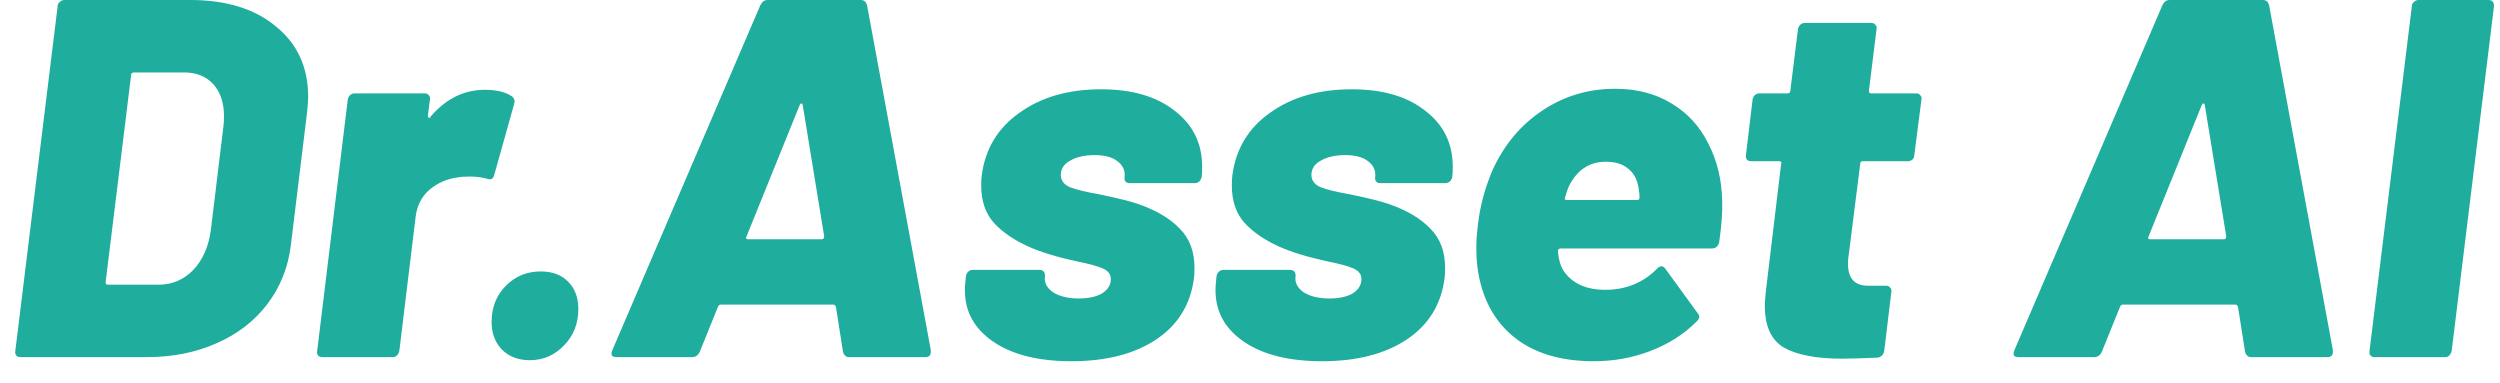 <svg width="98" height="15" viewBox="0 0 98 15" fill="none" xmlns="http://www.w3.org/2000/svg">
<path d="M0.8 14C0.733 14 0.68 13.98 0.64 13.94C0.6 13.887 0.587 13.827 0.6 13.76L2.26 0.24C2.26 0.173 2.287 0.12 2.34 0.08C2.393 0.027 2.453 -9.53674e-07 2.52 -9.53674e-07H7.46C8.873 -9.53674e-07 9.993 0.347 10.82 1.04C11.66 1.72 12.08 2.64 12.08 3.8C12.08 3.92 12.067 4.113 12.04 4.38L11.4 9.62C11.293 10.487 10.987 11.253 10.48 11.92C9.973 12.587 9.307 13.1 8.48 13.46C7.667 13.82 6.753 14 5.74 14H0.8ZM4.14 11.06C4.14 11.127 4.167 11.16 4.22 11.16H6.22C6.74 11.16 7.187 10.973 7.56 10.6C7.933 10.213 8.167 9.7 8.26 9.06L8.76 4.94C8.773 4.847 8.78 4.72 8.78 4.56C8.78 4.027 8.64 3.607 8.36 3.3C8.08 2.993 7.7 2.84 7.22 2.84H5.26C5.18 2.84 5.14 2.873 5.14 2.94L4.14 11.06ZM19.013 3.52C19.466 3.52 19.819 3.607 20.073 3.78C20.166 3.86 20.193 3.96 20.153 4.08L19.373 6.86C19.333 7.02 19.233 7.067 19.073 7C18.859 6.947 18.639 6.92 18.413 6.92C18.199 6.92 18.033 6.933 17.913 6.96C17.513 7.013 17.153 7.173 16.833 7.44C16.526 7.707 16.346 8.06 16.293 8.5L15.653 13.76C15.639 13.827 15.606 13.887 15.553 13.94C15.513 13.98 15.459 14 15.393 14H12.633C12.566 14 12.513 13.98 12.473 13.94C12.433 13.887 12.419 13.827 12.433 13.76L13.633 3.9C13.646 3.833 13.673 3.78 13.713 3.74C13.766 3.687 13.826 3.66 13.893 3.66H16.653C16.719 3.66 16.773 3.687 16.813 3.74C16.853 3.78 16.866 3.833 16.853 3.9L16.773 4.54C16.773 4.58 16.786 4.607 16.813 4.62C16.839 4.633 16.859 4.62 16.873 4.58C17.473 3.873 18.186 3.52 19.013 3.52ZM20.771 14.12C20.318 14.12 19.951 13.98 19.671 13.7C19.405 13.42 19.271 13.06 19.271 12.62C19.271 12.047 19.458 11.573 19.831 11.2C20.205 10.827 20.658 10.64 21.191 10.64C21.645 10.64 22.005 10.773 22.271 11.04C22.538 11.307 22.671 11.667 22.671 12.12C22.671 12.68 22.485 13.153 22.111 13.54C21.738 13.927 21.291 14.12 20.771 14.12ZM33.287 14C33.221 14 33.167 13.98 33.127 13.94C33.087 13.9 33.06 13.853 33.047 13.8L32.767 12.02C32.74 11.967 32.707 11.94 32.667 11.94H28.247C28.207 11.94 28.174 11.967 28.147 12.02L27.427 13.8C27.36 13.933 27.261 14 27.127 14H24.167C24.087 14 24.027 13.98 23.987 13.94C23.96 13.887 23.967 13.813 24.007 13.72L29.807 0.2C29.874 0.067 29.967 -9.53674e-07 30.087 -9.53674e-07H33.747C33.867 -9.53674e-07 33.947 0.067 33.987 0.2L36.487 13.72V13.8C36.487 13.933 36.414 14 36.267 14H33.287ZM29.267 9.26C29.227 9.34 29.247 9.38 29.327 9.38H32.207C32.274 9.38 32.307 9.34 32.307 9.26L31.467 4.12C31.454 4.067 31.434 4.047 31.407 4.06C31.381 4.06 31.36 4.08 31.347 4.12L29.267 9.26ZM42.004 14.16C40.711 14.16 39.691 13.907 38.944 13.4C38.198 12.893 37.824 12.22 37.824 11.38C37.824 11.233 37.831 11.12 37.844 11.04L37.864 10.82C37.878 10.753 37.904 10.7 37.944 10.66C37.998 10.607 38.058 10.58 38.124 10.58H40.744C40.891 10.58 40.964 10.66 40.964 10.82C40.924 11.073 41.031 11.287 41.284 11.46C41.538 11.62 41.871 11.7 42.284 11.7C42.671 11.7 42.978 11.633 43.204 11.5C43.431 11.353 43.544 11.167 43.544 10.94C43.544 10.753 43.438 10.613 43.224 10.52C43.011 10.427 42.664 10.333 42.184 10.24C41.398 10.067 40.771 9.873 40.304 9.66C39.744 9.407 39.298 9.1 38.964 8.74C38.631 8.367 38.464 7.88 38.464 7.28C38.464 7.107 38.471 6.973 38.484 6.88C38.618 5.84 39.111 5.02 39.964 4.42C40.818 3.807 41.884 3.5 43.164 3.5C44.378 3.5 45.338 3.78 46.044 4.34C46.764 4.887 47.124 5.62 47.124 6.54C47.124 6.713 47.118 6.847 47.104 6.94C47.091 7.007 47.058 7.067 47.004 7.12C46.951 7.16 46.891 7.18 46.824 7.18H44.284C44.218 7.18 44.164 7.16 44.124 7.12C44.084 7.067 44.071 7.007 44.084 6.94C44.111 6.687 44.018 6.48 43.804 6.32C43.604 6.16 43.304 6.08 42.904 6.08C42.518 6.08 42.198 6.153 41.944 6.3C41.704 6.433 41.584 6.62 41.584 6.86C41.584 7.073 41.704 7.233 41.944 7.34C42.184 7.433 42.571 7.527 43.104 7.62C43.811 7.767 44.318 7.893 44.624 8C45.318 8.24 45.858 8.56 46.244 8.96C46.631 9.347 46.824 9.86 46.824 10.5C46.824 10.673 46.818 10.807 46.804 10.9C46.671 11.94 46.171 12.747 45.304 13.32C44.451 13.88 43.351 14.16 42.004 14.16ZM51.828 14.16C50.535 14.16 49.515 13.907 48.768 13.4C48.022 12.893 47.648 12.22 47.648 11.38C47.648 11.233 47.655 11.12 47.668 11.04L47.688 10.82C47.702 10.753 47.728 10.7 47.768 10.66C47.822 10.607 47.882 10.58 47.948 10.58H50.568C50.715 10.58 50.788 10.66 50.788 10.82C50.748 11.073 50.855 11.287 51.108 11.46C51.362 11.62 51.695 11.7 52.108 11.7C52.495 11.7 52.802 11.633 53.028 11.5C53.255 11.353 53.368 11.167 53.368 10.94C53.368 10.753 53.262 10.613 53.048 10.52C52.835 10.427 52.488 10.333 52.008 10.24C51.222 10.067 50.595 9.873 50.128 9.66C49.568 9.407 49.122 9.1 48.788 8.74C48.455 8.367 48.288 7.88 48.288 7.28C48.288 7.107 48.295 6.973 48.308 6.88C48.442 5.84 48.935 5.02 49.788 4.42C50.642 3.807 51.708 3.5 52.988 3.5C54.202 3.5 55.162 3.78 55.868 4.34C56.588 4.887 56.948 5.62 56.948 6.54C56.948 6.713 56.942 6.847 56.928 6.94C56.915 7.007 56.882 7.067 56.828 7.12C56.775 7.16 56.715 7.18 56.648 7.18H54.108C54.042 7.18 53.988 7.16 53.948 7.12C53.908 7.067 53.895 7.007 53.908 6.94C53.935 6.687 53.842 6.48 53.628 6.32C53.428 6.16 53.128 6.08 52.728 6.08C52.342 6.08 52.022 6.153 51.768 6.3C51.528 6.433 51.408 6.62 51.408 6.86C51.408 7.073 51.528 7.233 51.768 7.34C52.008 7.433 52.395 7.527 52.928 7.62C53.635 7.767 54.142 7.893 54.448 8C55.142 8.24 55.682 8.56 56.068 8.96C56.455 9.347 56.648 9.86 56.648 10.5C56.648 10.673 56.642 10.807 56.628 10.9C56.495 11.94 55.995 12.747 55.128 13.32C54.275 13.88 53.175 14.16 51.828 14.16ZM67.511 7.92C67.524 8.32 67.484 8.847 67.391 9.5C67.351 9.66 67.251 9.74 67.091 9.74H61.191C61.111 9.74 61.071 9.773 61.071 9.84C61.084 10.04 61.124 10.233 61.191 10.42C61.311 10.7 61.517 10.927 61.811 11.1C62.104 11.273 62.477 11.36 62.931 11.36C63.731 11.36 64.404 11.087 64.951 10.54C65.004 10.473 65.064 10.44 65.131 10.44C65.184 10.44 65.231 10.467 65.271 10.52L66.551 12.28C66.591 12.32 66.611 12.367 66.611 12.42C66.611 12.473 66.577 12.533 66.511 12.6C66.004 13.107 65.397 13.493 64.691 13.76C63.997 14.027 63.257 14.16 62.471 14.16C61.297 14.16 60.331 13.9 59.571 13.38C58.811 12.847 58.304 12.107 58.051 11.16C57.931 10.72 57.871 10.247 57.871 9.74C57.871 9.46 57.891 9.16 57.931 8.84C58.011 8.107 58.204 7.38 58.511 6.66C58.964 5.673 59.611 4.9 60.451 4.34C61.304 3.767 62.257 3.48 63.311 3.48C64.164 3.48 64.904 3.673 65.531 4.06C66.157 4.433 66.637 4.96 66.971 5.64C67.317 6.307 67.497 7.067 67.511 7.92ZM62.951 6.34C62.297 6.34 61.811 6.667 61.491 7.32C61.451 7.413 61.404 7.553 61.351 7.74C61.324 7.807 61.344 7.84 61.411 7.84H64.171C64.237 7.84 64.271 7.807 64.271 7.74C64.271 7.647 64.257 7.52 64.231 7.36C64.177 7.027 64.037 6.773 63.811 6.6C63.597 6.427 63.311 6.34 62.951 6.34ZM75.041 6.08C75.041 6.147 75.014 6.207 74.961 6.26C74.908 6.3 74.848 6.32 74.781 6.32H73.021C72.954 6.32 72.921 6.353 72.921 6.42L72.461 10.06C72.448 10.127 72.441 10.22 72.441 10.34C72.441 10.913 72.701 11.2 73.221 11.2H73.941C74.008 11.2 74.061 11.227 74.101 11.28C74.141 11.32 74.154 11.373 74.141 11.44L73.861 13.76C73.834 13.907 73.748 13.993 73.601 14.02C72.961 14.047 72.501 14.06 72.221 14.06C71.194 14.06 70.428 13.913 69.921 13.62C69.428 13.327 69.181 12.78 69.181 11.98C69.181 11.873 69.194 11.687 69.221 11.42L69.821 6.42C69.848 6.353 69.821 6.32 69.741 6.32H68.641C68.574 6.32 68.521 6.3 68.481 6.26C68.441 6.207 68.428 6.147 68.441 6.08L68.701 3.9C68.714 3.833 68.741 3.78 68.781 3.74C68.834 3.687 68.894 3.66 68.961 3.66H70.061C70.141 3.66 70.181 3.627 70.181 3.56L70.481 1.14C70.494 1.073 70.521 1.02 70.561 0.98C70.614 0.927 70.674 0.9 70.741 0.9H73.361C73.428 0.9 73.481 0.927 73.521 0.98C73.561 1.02 73.574 1.073 73.561 1.14L73.261 3.56C73.261 3.627 73.288 3.66 73.341 3.66H75.121C75.188 3.66 75.241 3.687 75.281 3.74C75.321 3.78 75.334 3.833 75.321 3.9L75.041 6.08ZM88.248 14C88.181 14 88.128 13.98 88.088 13.94C88.048 13.9 88.022 13.853 88.008 13.8L87.728 12.02C87.701 11.967 87.668 11.94 87.628 11.94H83.208C83.168 11.94 83.135 11.967 83.108 12.02L82.388 13.8C82.322 13.933 82.222 14 82.088 14H79.128C79.048 14 78.988 13.98 78.948 13.94C78.921 13.887 78.928 13.813 78.968 13.72L84.768 0.2C84.835 0.067 84.928 -9.53674e-07 85.048 -9.53674e-07H88.708C88.828 -9.53674e-07 88.908 0.067 88.948 0.2L91.448 13.72V13.8C91.448 13.933 91.375 14 91.228 14H88.248ZM84.228 9.26C84.188 9.34 84.208 9.38 84.288 9.38H87.168C87.235 9.38 87.268 9.34 87.268 9.26L86.428 4.12C86.415 4.067 86.395 4.047 86.368 4.06C86.341 4.06 86.322 4.08 86.308 4.12L84.228 9.26ZM93.085 14C93.019 14 92.965 13.98 92.925 13.94C92.885 13.887 92.872 13.827 92.885 13.76L94.545 0.24C94.545 0.173 94.572 0.12 94.625 0.08C94.678 0.027 94.739 -9.53674e-07 94.805 -9.53674e-07H97.545C97.692 -9.53674e-07 97.765 0.08 97.765 0.24L96.105 13.76C96.092 13.827 96.058 13.887 96.005 13.94C95.965 13.98 95.912 14 95.845 14H93.085Z" fill="#1FAD9E"/>
</svg>
